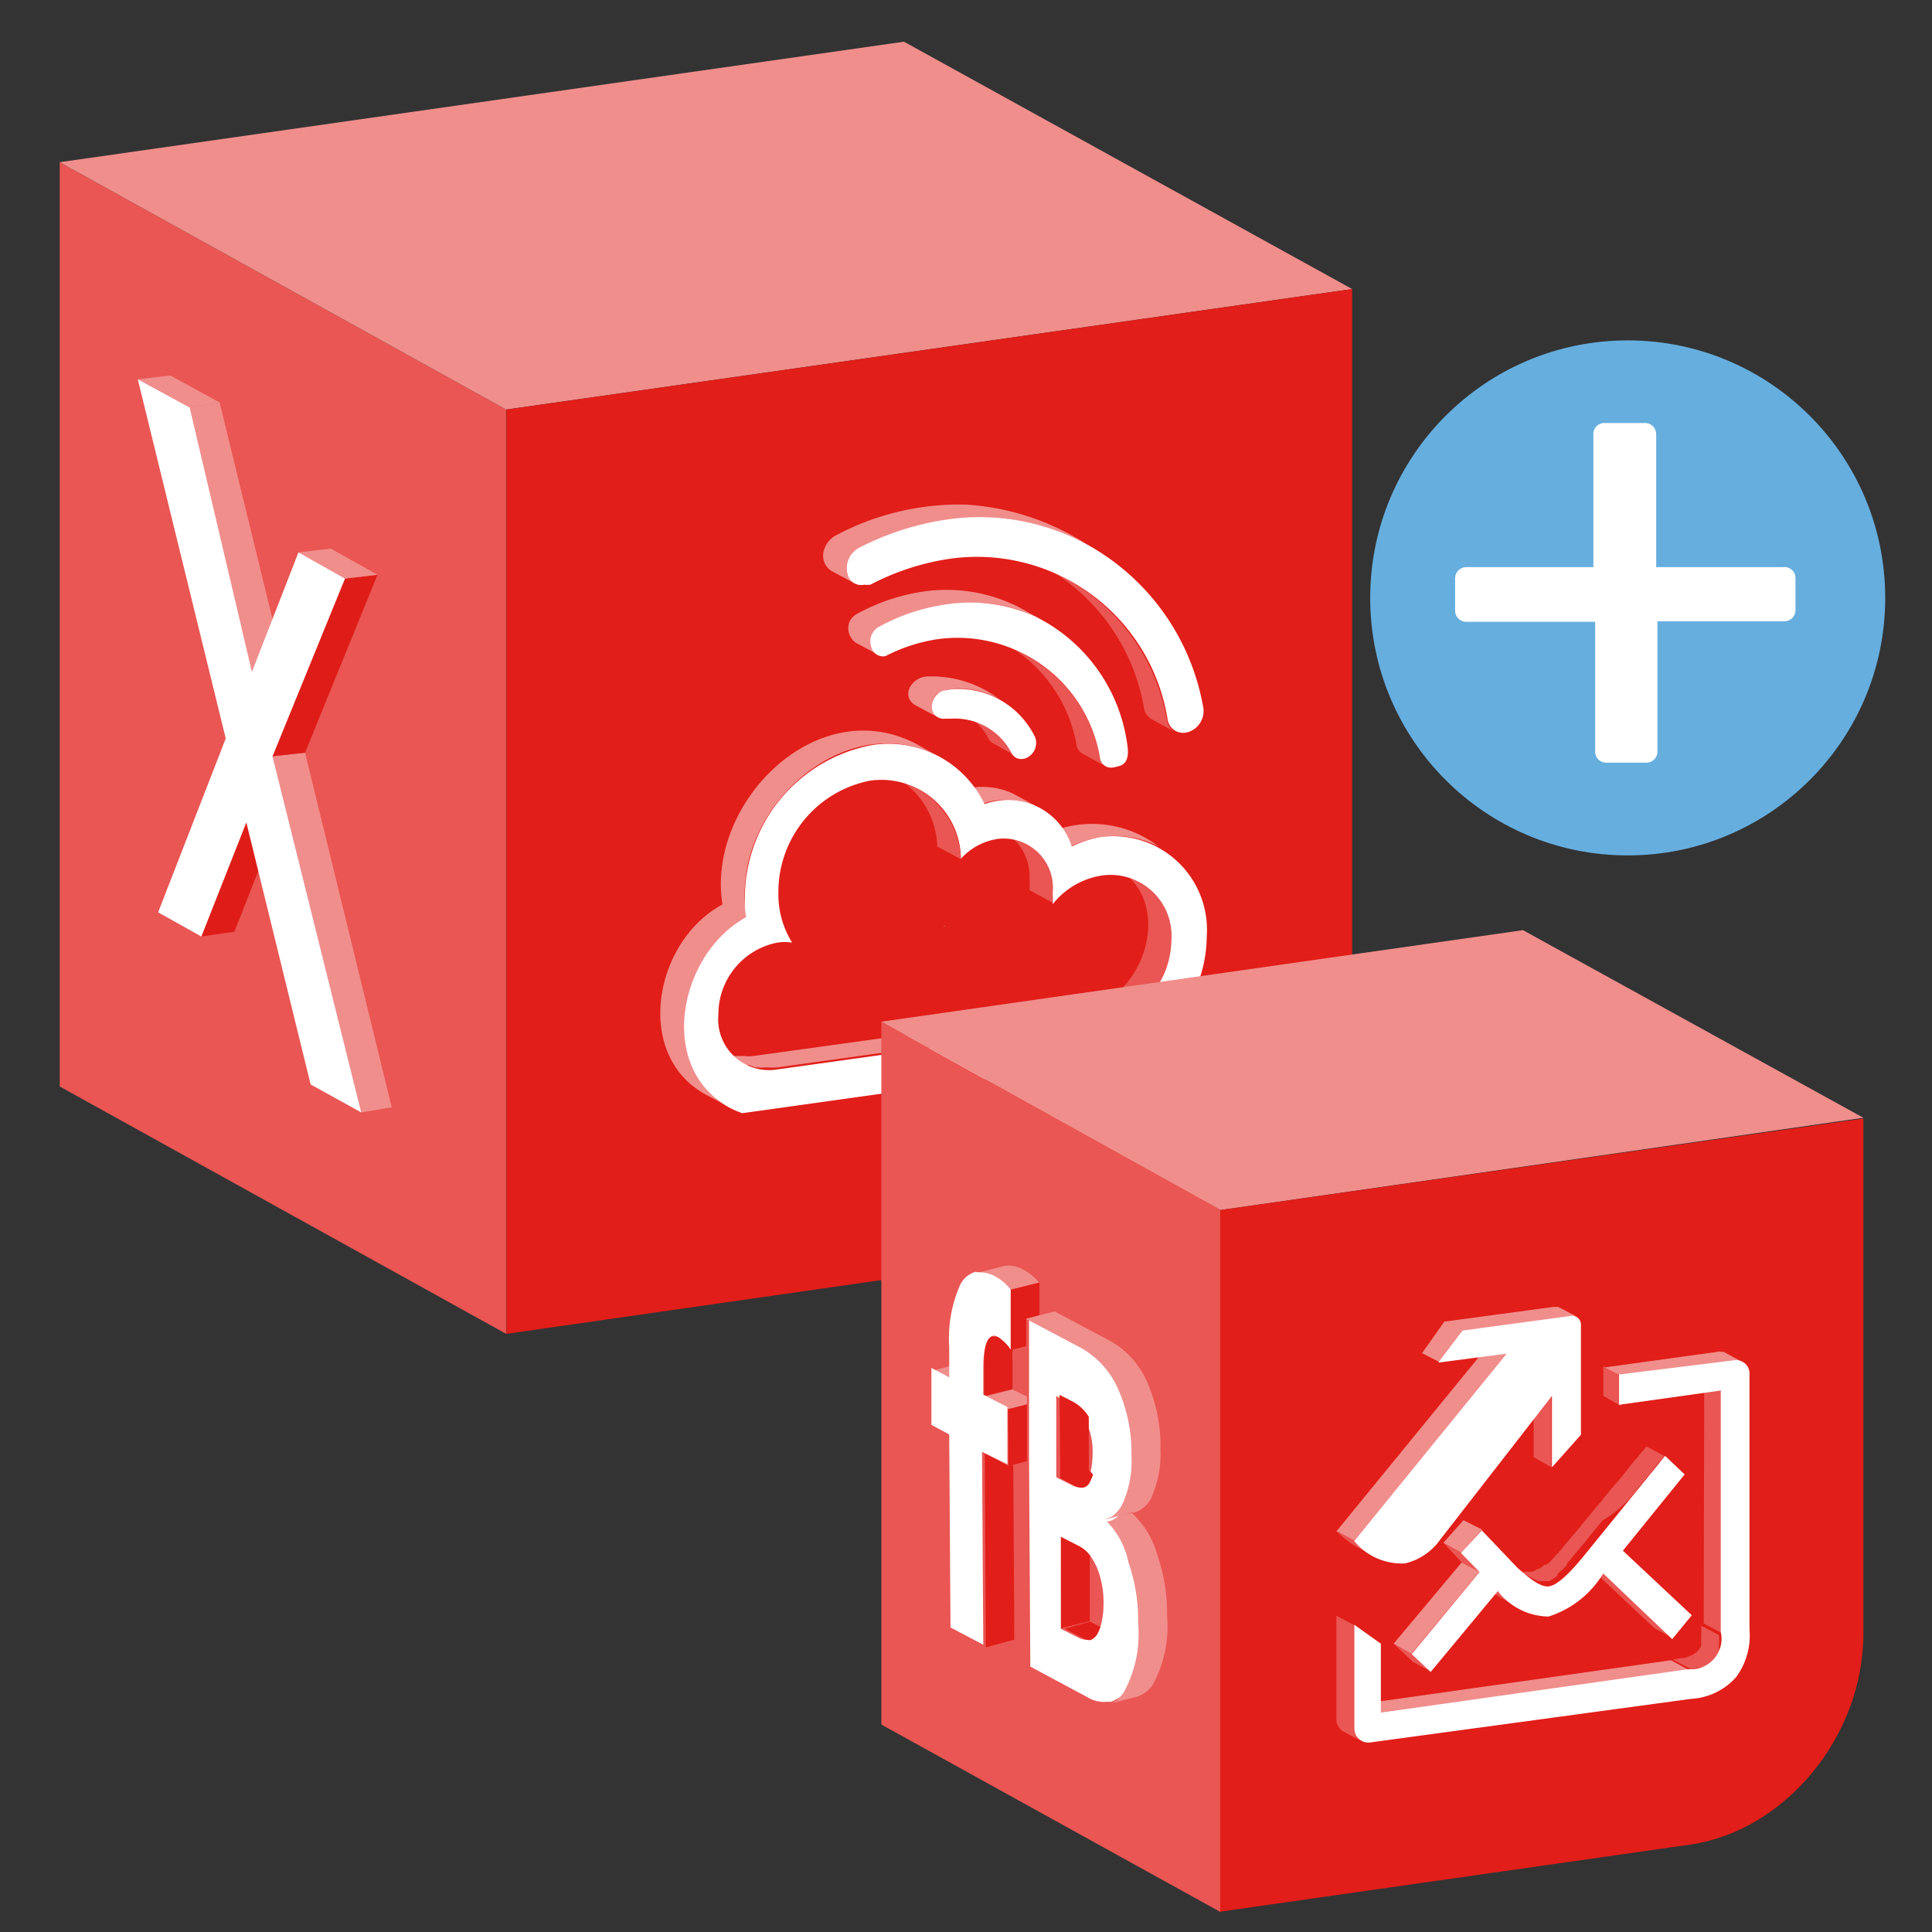 <svg xmlns="http://www.w3.org/2000/svg" xmlns:xlink="http://www.w3.org/1999/xlink" viewBox="0 0 76 76"><rect x="0" y="0" width="76" height="76" fill="#333333" stroke="none"/><defs><clipPath id="a"><rect width="76" height="76" style="fill:none"></rect></clipPath><clipPath id="b"><path d="M43.5,30.15l-.93-.51a.45.45,0,0,1-.22-.33,5.73,5.73,0,0,0-2.83-4l.92.51a5.69,5.69,0,0,1,2.83,4A.5.5,0,0,0,43.5,30.15Z" style="fill:none"></path></clipPath><clipPath id="c"><path d="M40,29.76l-.92-.51a.41.41,0,0,1-.2-.21,2.42,2.42,0,0,0-1-1l.93.51a2.37,2.37,0,0,1,1,1A.48.48,0,0,0,40,29.76Z" style="fill:none"></path></clipPath><clipPath id="d"><path d="M59.89,63.3l-.7-.37a4.35,4.35,0,0,1-1-.73l.7.38A4.28,4.28,0,0,0,59.89,63.3Z" style="fill:none"></path></clipPath><clipPath id="e"><path d="M54.12,61.25l-.71-.38a3.47,3.47,0,0,1-.84-.65l.7.37A3.22,3.22,0,0,0,54.12,61.25Z" style="fill:none"></path></clipPath></defs><g style="clip-path:url(#a)"><g style="isolation:isolate"><polygon points="19.91 16.11 19.91 52.47 2.35 42.74 2.35 6.38 19.91 16.11" style="fill:#e95653"></polygon><polygon points="53.19 11.37 19.91 16.11 2.35 6.38 35.56 1.64 53.19 11.37" style="fill:#f08e8c"></polygon><path d="M53.19,11.37v26.7c0,5.34-4.08,10.23-9,10.92L19.92,52.47V16.11Z" style="fill:#e11e19"></path></g><g style="isolation:isolate"><polygon points="5.42 14.92 6.7 14.77 8.64 15.83 7.46 16.03 5.42 14.92" style="fill:#f08e8c"></polygon><polygon points="9.69 32.35 10.97 32.21 9.22 36.65 7.92 36.84 9.69 32.35" style="fill:#df1d18"></polygon><polygon points="7.36 16.04 8.64 15.83 11.19 26.28 9.91 26.43 7.36 16.04" style="fill:#f08e8c"></polygon><polygon points="10.72 29.75 12 29.61 15.41 43.56 14.21 43.76 10.72 29.75" style="fill:#f08e8c"></polygon><polygon points="13.57 22.76 14.85 22.61 12 29.61 10.72 29.75 13.57 22.76" style="fill:#df1d18"></polygon><polygon points="11.74 21.73 13.01 21.58 14.85 22.61 13.57 22.76 11.74 21.73" style="fill:#f08e8c"></polygon><polygon points="7.46 16.03 9.91 26.43 11.74 21.73 13.57 22.76 10.72 29.75 14.21 43.76 12.22 42.66 9.69 32.35 7.92 36.84 6.22 35.89 8.88 29.05 5.42 14.92 7.46 16.03" style="fill:#fff"></polygon></g><g style="isolation:isolate"><path d="M46,37.72a2.71,2.71,0,0,0-1.16-3.08l-.93-.5c2.29,1.28,1.2,5-1.22,5.59l.92.51A3.38,3.38,0,0,0,46,37.72Z" style="fill:#e95653"></path><path d="M44,32.89a3.69,3.69,0,0,1,1.59.42,4.29,4.29,0,0,0-4.35-.54l.92.51A4,4,0,0,1,44,32.89Z" style="fill:#f08e8c"></path><path d="M40.42,33.22l-.92-.51a2.08,2.08,0,0,1,1,1.86,3.42,3.42,0,0,1,0,.45h0l.93.5a3.15,3.15,0,0,0,0-.44A2,2,0,0,0,40.42,33.22Z" style="fill:#e95653"></path><polygon points="37.15 36.41 37.16 36.44 37.13 36.45 37.15 36.41" style="fill:#dfdfdf"></polygon><path d="M39.87,31.48a2.63,2.63,0,0,1,1,.29c-.14-.07-1-.55-1.11-.59a2.81,2.81,0,0,0-2-.08l.93.51A2.67,2.67,0,0,1,39.87,31.48Z" style="fill:#f08e8c"></path><g style="isolation:isolate"><g style="clip-path:url(#b)"><path d="M43.5,30.15l-.93-.51a.45.45,0,0,1-.22-.33,5.73,5.73,0,0,0-2.83-4l.92.51a5.69,5.69,0,0,1,2.83,4,.5.5,0,0,0,.23.34" style="fill:#e95653"></path></g></g><path d="M45.91,28.35A7.89,7.89,0,0,0,42,22.79l-.92-.5A7.93,7.93,0,0,1,45,27.84a.63.63,0,0,0,.31.46l.93.5A.62.62,0,0,1,45.91,28.35Z" style="fill:#e95653"></path><g style="isolation:isolate"><g style="clip-path:url(#c)"><g style="isolation:isolate"><path d="M40,29.76l-.92-.51a.41.41,0,0,1-.2-.21,2.42,2.42,0,0,0-1-1l.93.51a2.37,2.37,0,0,1,1,1,.48.48,0,0,0,.19.21" style="fill:#e95653"></path></g></g></g><path d="M36.15,31.06l-.93-.5a3.27,3.27,0,0,1,1.65,2.74l.93.5A3.29,3.29,0,0,0,36.15,31.06Z" style="fill:#e95653"></path><path d="M42.67,39.73l-.32.05L29.64,41.54a1.62,1.62,0,0,1-.38,0h-.11l-.25,0-.12,0a1.17,1.17,0,0,1-.24-.09l-.14-.06.93.51.07,0,.07,0,.24.09.06,0h.06a1,1,0,0,0,.25,0l.11,0a2.48,2.48,0,0,0,.38,0l12.7-1.77.32,0Z" style="fill:#f08e8c"></path><path d="M37.93,27.09a3.25,3.25,0,0,1,1.36.4,4.4,4.4,0,0,0-2.79-.88c-.6,0-1.08.72-.53,1.11l.93.5a.59.59,0,0,1,0-.95A1.83,1.83,0,0,1,37.93,27.09Z" style="fill:#f08e8c"></path><path d="M37.42,27.11A3.37,3.37,0,0,1,40.72,29a.65.65,0,0,1-.26.77.46.46,0,0,1-.21.08.42.42,0,0,1-.47-.25,2.51,2.51,0,0,0-2.36-1.33l-.18,0h-.06a.46.46,0,0,1-.52-.42.65.65,0,0,1,.45-.68Z" style="fill:#fff"></path><path d="M38.42,23.71a5.87,5.87,0,0,1,2.63.71l-.92-.51a6.29,6.29,0,0,0-3.81-.64,7.75,7.75,0,0,0-2.61.88.68.68,0,0,0-.3.33.7.7,0,0,0,.25.8l.93.5a.67.67,0,0,1,0-1.12A7.42,7.42,0,0,1,38.42,23.71Z" style="fill:#f08e8c"></path><path d="M37.24,23.77a6.23,6.23,0,0,1,3.54.51,6.6,6.6,0,0,1,3.55,4.91c.05.32.11.76-.23.92a2,2,0,0,1-.31.08.44.44,0,0,1-.52-.38A5.64,5.64,0,0,0,40,25.59a5.7,5.7,0,0,0-3.09-.45,6.56,6.56,0,0,0-2,.63.3.3,0,0,1-.15.05.48.48,0,0,1-.49-.39.65.65,0,0,1,.3-.77A7.63,7.63,0,0,1,37.24,23.77Z" style="fill:#fff"></path><path d="M43.29,32.93a3.68,3.68,0,0,1,4.18,3.91,5.3,5.3,0,0,1-3.27,4.85l-15,2.1a3.5,3.5,0,0,1-2.36-3.49,4.94,4.94,0,0,1,2.46-4.22,6.36,6.36,0,0,1,0-.77,6.13,6.13,0,0,1,5-6,4.19,4.19,0,0,1,4.43,2.32,3.16,3.16,0,0,1,.53-.13,2.62,2.62,0,0,1,2.9,1.8A4.11,4.11,0,0,1,43.29,32.93Zm.3,7.31A3.44,3.44,0,0,0,46.08,37a2.4,2.4,0,0,0-2.73-2.56,3.06,3.06,0,0,0-1.94,1.13,3.15,3.15,0,0,0,0-.44A1.94,1.94,0,0,0,39.25,33a2.45,2.45,0,0,0-1.45.78,3.13,3.13,0,0,0-3.58-3.07,4.46,4.46,0,0,0-3.6,4.37,3.6,3.6,0,0,0,.54,2,1.88,1.88,0,0,0-.58,0,2.87,2.87,0,0,0-2.32,2.82,2,2,0,0,0,2.31,2.17l12.7-1.77.32,0" style="fill:#fff"></path><path d="M29.33,34.59c.33-3.44,4.24-6.61,7.58-4.84L36,29.24c-3.92-2-8.22,2.38-7.58,6.34-2.69,1.44-3.51,5.91-.67,7.47l.93.5c-2.84-1.54-2-6,.67-7.47A5.31,5.31,0,0,1,29.33,34.59Z" style="fill:#f08e8c"></path><path d="M38.89,20.36a8.69,8.69,0,0,1,3.89,1.07A9.88,9.88,0,0,0,38,19.85a10.32,10.32,0,0,0-5.19,1.25,1,1,0,0,0-.38.49.72.72,0,0,0,.26.86l.93.5c-.55-.32-.29-1.19.24-1.42A10.4,10.4,0,0,1,38.89,20.36Z" style="fill:#f08e8c"></path><path d="M37.23,20.44a8.85,8.85,0,0,1,5.09.75,9.1,9.1,0,0,1,5,6.57.87.87,0,0,1-.48,1,.76.76,0,0,1-.2.06.62.62,0,0,1-.71-.52A7.59,7.59,0,0,0,37.24,22a9.76,9.76,0,0,0-3,1A.88.88,0,0,1,34,23a.55.55,0,0,1-.66-.41.92.92,0,0,1,.51-1.07A10.85,10.85,0,0,1,37.23,20.44Z" style="fill:#fff"></path></g><g style="isolation:isolate"><polygon points="48.02 47.6 48.02 75.22 34.67 67.84 34.67 40.19 48.02 47.6" style="fill:#e95653"></polygon><polygon points="73.3 43.97 48.02 47.6 34.67 40.19 59.91 36.59 73.3 43.97" style="fill:#f08e8c"></polygon><path d="M73.3,44V64.26c0,4.07-3.1,7.76-6.8,8.3L48,75.2V47.6Z" style="fill:#e11e19"></path></g><polygon points="37.43 53.72 37.43 54.26 36.73 53.91 37.43 53.72" style="fill:#f08e8c"></polygon><path d="M41.73,60.43l.72.37a2.16,2.16,0,0,1,.42.35l0,2.62-1.13.28Z" style="fill:#e11e19"></path><path d="M44.53,59.52a3.51,3.51,0,0,1,1,1.66,7,7,0,0,1,.38,2.38,4.8,4.8,0,0,1-.56,2.71,1.16,1.16,0,0,1-.61.47l-1.1.28a.77.77,0,0,0,.26-.12l0,0,0,0,0,0,0,0,.05,0,0,0,0,0,0,0a0,0,0,0,1,0,0l0,0,0,0s0,0,0,0a4.91,4.91,0,0,0,.56-2.72V63.7a8,8,0,0,0-.37-2.31,4.22,4.22,0,0,0-1-1.66.81.81,0,0,0,.11,0Z" style="fill:#f08e8c"></path><path d="M44.39,61.46a6.75,6.75,0,0,1,.38,2.31v.09a4.73,4.73,0,0,1-.57,2.72s0,0,0,0l-.09.12-.05.05,0,0,0,0a1.24,1.24,0,0,1-.35.19.32.32,0,0,1-.12,0,1.27,1.27,0,0,1-.84-.19l-2.22-1.19-.05-8.18,0-2.24V55l0-2,0-1.08.54.28,1.59.84a3.42,3.42,0,0,1,1.49,1.64,6.16,6.16,0,0,1,.54,2.57v.09a4.2,4.2,0,0,1-.3,1.78,1.67,1.67,0,0,1-.42.58,1,1,0,0,1-.28.14l0,0a.26.26,0,0,1-.11,0A3.2,3.2,0,0,1,44.39,61.46ZM43.29,64a3.35,3.35,0,0,0,.12-.91,3.62,3.62,0,0,0-.26-1.43,3.17,3.17,0,0,0-.28-.49,1.31,1.31,0,0,0-.42-.35l-.72-.37,0,3.62.73.37s0,0,0,0h0a.94.94,0,0,0,.28.07h0s.05,0,.07,0a.4.4,0,0,0,.26-.21c0-.09.07-.19.09-.3m-1.61-9.16,0,3.27.59.3a.67.67,0,0,0,.35.1s0,0,0,0a.45.45,0,0,0,.25-.19,1.15,1.15,0,0,0,.14-.32,3.52,3.52,0,0,0,.1-.82,2.71,2.71,0,0,0-.33-1.4,1.45,1.45,0,0,0-.66-.61l-.51-.3" style="fill:#fff"></path><polygon points="40.4 55.24 40.4 57.48 39.86 57.62 39.67 57.67 39.67 56.95 39.65 55.43 40.4 55.24" style="fill:#e11e19"></polygon><polygon points="39.67 56.95 39.67 57.67 39.86 57.62 39.9 64.5 38.78 64.8 38.74 57.18 39.67 57.67 39.67 56.95" style="fill:#e11e19"></polygon><polygon points="39.83 54.66 40.4 54.94 40.4 55.24 39.65 55.43 38.71 54.94 39.83 54.66" style="fill:#f08e8c"></polygon><path d="M39.06,52.58c.07,0,.14,0,.21,0a2,2,0,0,1,.49.49l.07,0a4,4,0,0,0,0,.51l0,1.06-1.12.28,0-1.06C38.69,53,38.83,52.6,39.06,52.58Z" style="fill:#e11e19"></path><path d="M39.62,49.79a1.12,1.12,0,0,1,.61.14,2.2,2.2,0,0,1,.66.54l-1.13.28a2,2,0,0,0-.65-.54,1,1,0,0,0-.54-.14h-.11l1.07-.28Z" style="fill:#f08e8c"></path><path d="M38.5,50.05h.07a1.27,1.27,0,0,1,.54.14,2,2,0,0,1,.65.54l0,2.36a1.74,1.74,0,0,0-.49-.49c-.1-.05-.17-.07-.21-.05-.26.05-.38.49-.38,1.31l0,1,.95.49,0,1.52v.73l-1-.49.05,7.59-1.29-.68-.05-7.59-.7-.38,0-2.24.7.37V53a5.23,5.23,0,0,1,.44-2.48,1,1,0,0,1,.59-.49S38.5,50.05,38.5,50.05Z" style="fill:#fff"></path><path d="M42.83,57.83,43,58a2.32,2.32,0,0,1-.14.33.36.36,0,0,1-.26.19h0s0,0,0,0a.58.58,0,0,1-.35-.09l-.59-.31Z" style="fill:#e11e19"></path><path d="M41.68,54.87l.49.25a1.68,1.68,0,0,1,.66.61l0,2.13-1.12.28Z" style="fill:#e11e19"></path><path d="M41.49,51.59l2.13,1.13a3.42,3.42,0,0,1,1.5,1.63A6.26,6.26,0,0,1,45.65,57a4.18,4.18,0,0,1-.3,1.77,1.13,1.13,0,0,1-.72.73l-.1,0-1,.26-.05,0a1.13,1.13,0,0,0,.28-.12,1.32,1.32,0,0,0,.44-.58,4.09,4.09,0,0,0,.31-1.78v-.09A6.16,6.16,0,0,0,44,54.68,3.42,3.42,0,0,0,42.48,53l-1.59-.84-.54-.28.54-.14Z" style="fill:#f08e8c"></path><polygon points="40.89 50.45 40.89 51.73 40.37 51.87 40.89 52.15 40.37 51.87 40.37 52.95 39.83 53.09 39.76 53.09 39.76 50.73 40.89 50.45" style="fill:#e11e19"></polygon><path d="M42.87,63.79l.42.21a2.22,2.22,0,0,1-.14.31.64.64,0,0,1-.25.21h0s0,0,0,0h0a.58.58,0,0,1-.28-.07h0s0,0,0,0l-.73-.38Z" style="fill:#e11e19"></path><g style="isolation:isolate"><path d="M67.62,65a.07.07,0,0,1,0,0,.78.78,0,0,0,0-.21s0-.07,0-.09a2.3,2.3,0,0,0,0-.38l-.7-.37a2.17,2.17,0,0,1,0,.37s0,.07,0,.1,0,.14,0,.21a.54.54,0,0,0,0,.11s0,0,0,0a.54.54,0,0,1-.1.16.36.36,0,0,1-.16.14l0,0a.52.52,0,0,1-.21.11.84.84,0,0,1-.19.07s-.07,0-.09,0l-.36.07.71.37.35-.07a.18.18,0,0,1,.09,0l.19-.07s0,0,0,0,.12-.07.19-.09l0,0,0,0s0,0,.07,0l.07-.07,0,0s0,0,0,0,0,0,0-.1,0,0,0,0,0,0,0,0S67.6,65,67.62,65Z" style="fill:#e95653"></path><polygon points="67.72 64.24 67.02 63.86 67.04 54.38 67.74 54.75 67.72 64.24" style="fill:#e95653"></polygon><polygon points="65.78 64.42 65.08 64.05 62.37 61.5 63.07 61.88 65.78 64.42" style="fill:#e95653"></polygon><path d="M64.14,58.91l.68-.84c.05,0,.09-.12.12-.14l.07-.1h0c.09-.11.16-.21.23-.28a.2.2,0,0,1,.09-.09,1.51,1.51,0,0,0,.14-.19h0l-.7-.37h0l-.28.33a1.12,1.12,0,0,1-.18.21h0s0,0,0,0l-.35.44c-.14.19-.33.4-.51.61s-.49.61-.75.91l-.37.45q-.39.48-.78.93c-.09.12-.18.21-.25.31l-.1.09a1.07,1.07,0,0,1-.14.16l-.09.1a.67.67,0,0,1-.14.11.1.1,0,0,1-.07,0,1,1,0,0,1-.21.16s0,0-.05,0a.3.3,0,0,0-.11.07l0,0a.58.58,0,0,1-.16.05H60a.13.13,0,0,1-.09,0h0l-.16-.07s-.05,0-.09,0l.7.37a.08.08,0,0,0,0,0s0,0,0,0l.16.07h0s0,0,.09,0h.16l.17,0h0s0,0,0,0l.12-.07,0,0,0,0a1,1,0,0,0,.21-.16l0,0,0-.05a.53.53,0,0,1,.14-.12l.09-.09a1.14,1.14,0,0,0,.14-.16s0-.05,0-.05l0,0a2.66,2.66,0,0,0,.26-.31c.26-.3.51-.6.77-.93l.37-.45A4.42,4.42,0,0,0,64.14,58.91Z" style="fill:#e95653"></path><polygon points="63.77 55.31 63.07 54.91 63.07 53.74 63.77 54.14 63.77 55.31" style="fill:#e95653"></polygon><path d="M68.37,53.51a.58.58,0,0,1,.14.05l-.7-.38a0,0,0,0,1,0,0s-.07,0-.1,0h0a.25.25,0,0,0-.17,0l-4.41.61.7.37,4.42-.6a.55.55,0,0,0,.18,0Z" style="fill:#f08e8c"></path><g style="isolation:isolate"><g style="clip-path:url(#d)"><g style="isolation:isolate"><path d="M59.89,63.3l-.7-.37a4.35,4.35,0,0,1-1-.73l.7.38a4.28,4.28,0,0,0,1,.72" style="fill:#e95653"></path></g></g></g><polygon points="54.33 67.39 53.62 67.02 65.73 65.31 66.43 65.69 54.33 67.39" style="fill:#f08e8c"></polygon><polygon points="55.52 65.06 54.82 64.66 57.5 61.46 58.2 61.83 55.52 65.06" style="fill:#f08e8c"></polygon><polygon points="56.29 65.76 55.59 65.38 54.82 64.66 55.52 65.06 56.29 65.76" style="fill:#e95653"></polygon><polygon points="61.03 57.72 60.33 57.32 60.33 54.54 61.03 54.91 61.03 57.72" style="fill:#e95653"></polygon><polygon points="57.48 61.08 56.78 60.69 57.57 59.8 58.3 60.17 57.48 61.08" style="fill:#f08e8c"></polygon><polygon points="58.2 61.83 57.5 61.46 56.78 60.69 57.48 61.08 58.2 61.83" style="fill:#e95653"></polygon><path d="M65.5,57.27l.77.73-2.43,3,2.71,2.54-.77.94L63.07,61.9,63,62a3.88,3.88,0,0,1-2.08,1.59,2.56,2.56,0,0,1-2-1l-2.64,3.18-.75-.7,2.67-3.23-.73-.75.82-.89,1.38,1.45c.61.56,1,.8,1.28.75s.7-.4,1.31-1.14Z" style="fill:#fff"></path><path d="M68.21,53.51a.53.53,0,0,1,.61.58l0,10a2.76,2.76,0,0,1-.53,1.89,2.56,2.56,0,0,1-1.78.85L53.93,68.54a.56.56,0,0,1-.66-.56l0-4.07,1.05.75v2.71l12.11-1.71a1.2,1.2,0,0,0,1.26-1.47l0-9.49-4,.56V54.07Z" style="fill:#fff"></path><path d="M53.27,68l0-4.07-.7-.37,0,4.07a.58.58,0,0,0,.28.49l.7.37A.54.54,0,0,1,53.27,68Z" style="fill:#e95653"></path><polygon points="53.27 60.62 52.57 60.24 58.6 52.86 59.3 53.25 53.27 60.62" style="fill:#f08e8c"></polygon><g style="isolation:isolate"><g style="clip-path:url(#e)"><g style="isolation:isolate"><path d="M54.12,61.25l-.71-.38a3.47,3.47,0,0,1-.84-.65l.7.37a3.22,3.22,0,0,0,.85.66" style="fill:#e95653"></path></g></g></g><path d="M62,51.78l-.7-.37h0s-.05,0-.05,0h0s0,0-.09,0,0,0-.05,0l-4.3.58.7.37,4.3-.58,0,0h.09S62,51.76,62,51.78Z" style="fill:#f08e8c"></path><polygon points="56.66 53.6 55.94 53.23 56.83 51.97 57.53 52.34 56.66 53.6" style="fill:#f08e8c"></polygon><path d="M57.53,52.34l4.3-.58s0,0,0,0a.35.35,0,0,1,.36.38l0,4.3-1.14,1.28V54.91l-4.4,5.66a2.35,2.35,0,0,1-1.38.93,2.42,2.42,0,0,1-2-.88l6-7.37-2.69.35Z" style="fill:#fff"></path></g><circle cx="64.03" cy="23.52" r="10.13" style="fill:#66aede"></circle><path d="M70.63,22.74V24a.44.44,0,0,1-.43.44h-5v5.13a.43.43,0,0,1-.43.43H63.18a.43.43,0,0,1-.43-.43V24.46H57.68a.44.44,0,0,1-.44-.44V22.74a.44.44,0,0,1,.44-.43h5V17.07a.43.43,0,0,1,.43-.43h1.6a.44.44,0,0,1,.44.43v5.24h5A.43.43,0,0,1,70.63,22.74Z" style="fill:#fff"></path></g></svg>